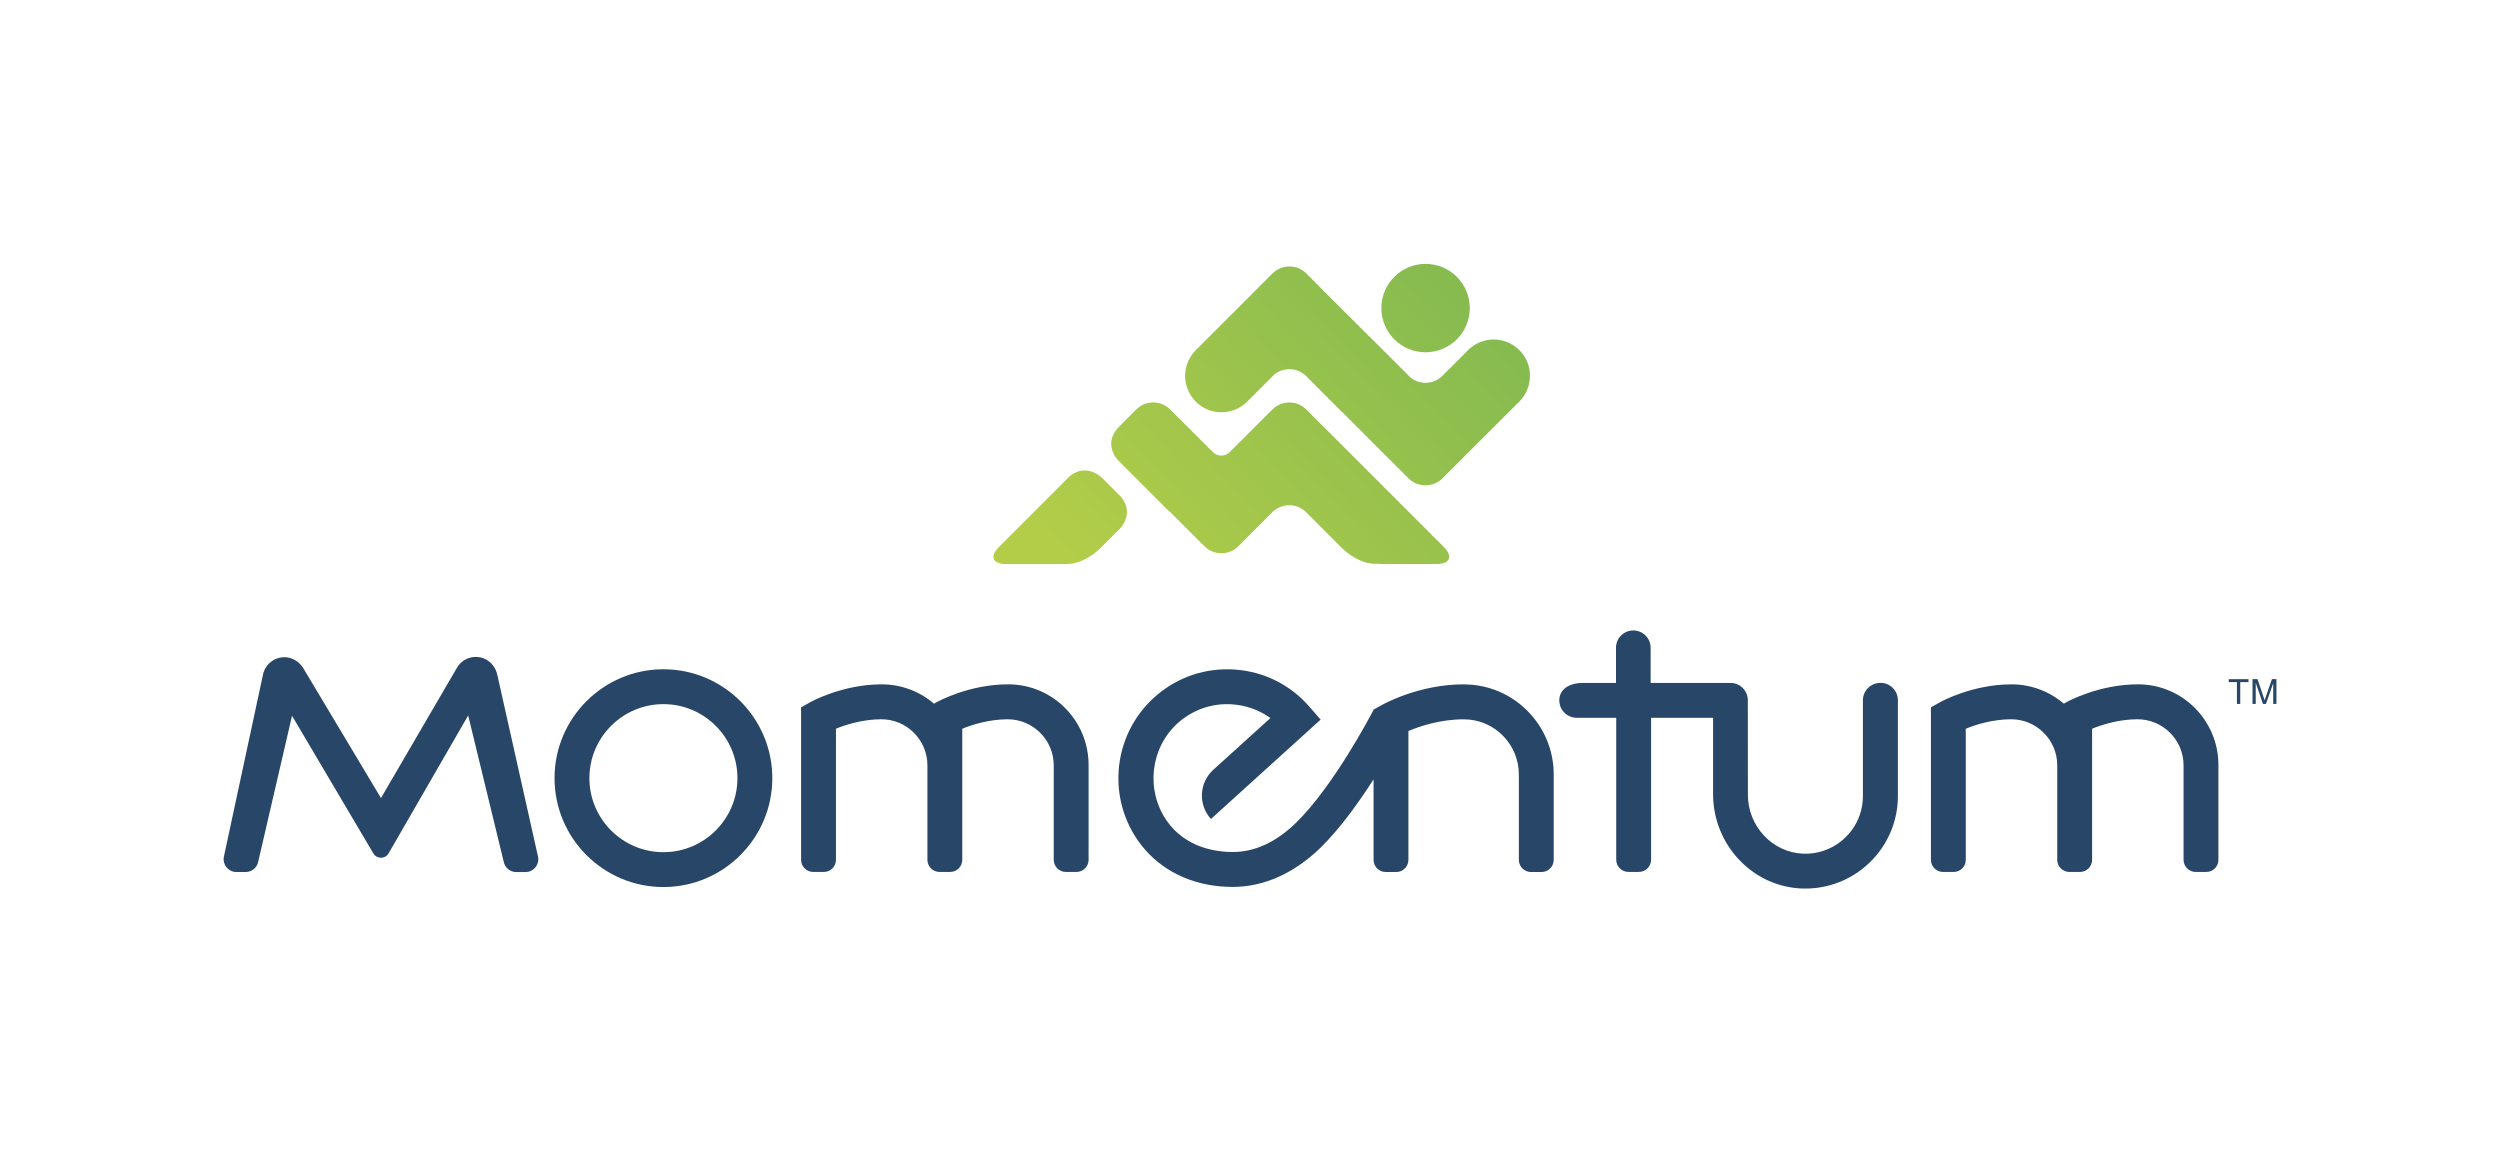 <svg xmlns="http://www.w3.org/2000/svg" xmlns:xlink="http://www.w3.org/1999/xlink" id="uuid-bf0e8c3d-371d-4f96-8086-00682040d597" data-name="Capa_1" viewBox="0 0 436 201"><defs><style>      .uuid-0c15481c-14ad-4adb-92cd-12a4e1ecfff2 {        fill: url(#uuid-6f9e2884-72ef-40d8-8194-de1913df415f);      }      .uuid-e739d6fc-973a-4473-8494-76ccd807cd1a {        fill: url(#uuid-87da2140-7794-4a30-8873-2dfa8b47a054);      }      .uuid-b23a880c-2a1f-4e16-be47-ac187fe8fa16 {        fill: url(#uuid-bde07b52-d616-4fd3-bb70-8f4d9a42d46e);      }      .uuid-8cfec047-68ce-4837-9ab8-581f3866228d {        fill: #274668;      }      .uuid-084b3057-4fb0-4e33-b8ea-3c9826a82cf3 {        fill: url(#uuid-ee08fc6a-9c15-4565-abad-a31c60c85a71);      }    </style><linearGradient id="uuid-bde07b52-d616-4fd3-bb70-8f4d9a42d46e" x1="-394.09" y1="659.03" x2="-393.63" y2="659.03" gradientTransform="translate(-129544.16 -37074.18) rotate(136.84) scale(175.81 -175.81)" gradientUnits="userSpaceOnUse"><stop offset="0" stop-color="#87bb50"></stop><stop offset="1" stop-color="#b3cd48"></stop></linearGradient><linearGradient id="uuid-6f9e2884-72ef-40d8-8194-de1913df415f" x1="-394.09" y1="659.03" x2="-393.63" y2="659.03" gradientTransform="translate(-129544.91 -37074.98) rotate(136.84) scale(175.81 -175.81)" xlink:href="#uuid-bde07b52-d616-4fd3-bb70-8f4d9a42d46e"></linearGradient><linearGradient id="uuid-87da2140-7794-4a30-8873-2dfa8b47a054" x1="-394.09" y1="658.99" x2="-393.63" y2="658.99" gradientTransform="translate(-129535.21 -37064.64) rotate(136.84) scale(175.81 -175.81)" xlink:href="#uuid-bde07b52-d616-4fd3-bb70-8f4d9a42d46e"></linearGradient><linearGradient id="uuid-ee08fc6a-9c15-4565-abad-a31c60c85a71" x1="-394.09" y1="659.13" x2="-393.63" y2="659.13" gradientTransform="translate(-129566.47 -37097.98) rotate(136.84) scale(175.81 -175.81)" xlink:href="#uuid-bde07b52-d616-4fd3-bb70-8f4d9a42d46e"></linearGradient></defs><g><path class="uuid-b23a880c-2a1f-4e16-be47-ac187fe8fa16" d="M264.76,60.86c-1.13-1.02-2.62-1.65-4.26-1.65s-3.14.63-4.26,1.65c-.15.13-.3.28-.43.43l-2.02,2.02c-.22.21-.44.43-.65.65-.02.01-.04.04-.05.05l-.45.45c-.4.39-.84.84-1.26,1.26-1.52,1.34-3.81,1.39-5.38.13-.67-.66-1.47-1.47-2.26-2.26l-4.02-4.02c-.08-.09-.18-.17-.27-.25l-.04-.04s-.02-.01-.02-.02c0,0-.02-.01-.02-.02-1.56-1.55-3.32-3.32-4.08-4.07-.8-.8-2.78-2.78-4.41-4.4l-2.05-2.07-1.13-1.13c-.79-.74-1.79-1.1-2.81-1.1-1.08,0-2.17.42-2.99,1.24l-4.32,4.32c-.22.21-.42.43-.63.64-.21.2-.42.41-.61.61-.19.19-.38.38-.58.58-.1.1-.18.18-.27.27-.08.08-.17.17-.25.25-.09.08-.16.17-.24.23-.14.15-.28.29-.4.4-.06.06-.11.11-.16.16-.02.01-.04.03-.05.05-.54.54-1.34,1.34-2.07,2.07-.35.35-.69.69-.97.97l-2.5,2.5s-.01,0-.02.01l-.26.26s-.01.02-.02.02c-.08.09-.16.19-.22.25-1.02,1.13-1.65,2.62-1.65,4.26s.67,3.24,1.76,4.38c.1.11.21.22.32.32,1.13,1.02,2.62,1.64,4.26,1.64s3.12-.62,4.25-1.62c.04-.04.08-.08.13-.12.07-.07.15-.14.22-.22.04-.04.07-.08.11-.12l4.26-4.26.26-.26c1.57-1.26,3.86-1.22,5.38.13,0,0,.01,0,.01.01.04.05.09.1.14.14.47.48,1,1.01,1.55,1.55.46.48.94.95,1.39,1.4l3.15,3.15c.11.1.21.2.33.3l.03.03,3.77,3.77.14.14s.02.02.03.03c0,0,.02.01.02.02.04.04.08.08.12.12.04.04.09.1.14.15.09.08.2.19.31.31.07.07.14.14.21.21.07.07.14.14.22.22.07.06.15.14.22.22.21.2.43.43.67.67.14.13.28.28.43.43.21.21.41.41.6.6.05.05.11.11.17.17l.68.68.63.62,3.05,3.05c1.61,1.61,4.21,1.63,5.85.07l3.75-3.74.66-.67c.92-.91,2.31-2.31,3.12-3.11.81-.81,2.2-2.2,3.11-3.11l2.73-2.72c.07-.07.14-.14.22-.22,1.08-1.14,1.74-2.68,1.74-4.38s-.61-3.1-1.61-4.22l-.47-.47Z"></path><path class="uuid-0c15481c-14ad-4adb-92cd-12a4e1ecfff2" d="M240.91,53.73c0,4.26,3.45,7.71,7.71,7.71s7.71-3.45,7.71-7.71-3.45-7.71-7.71-7.71-7.71,3.45-7.71,7.71Z"></path><path class="uuid-e739d6fc-973a-4473-8494-76ccd807cd1a" d="M222.24,89.03c1.57-1.26,3.86-1.22,5.38.13,0,0,.01,0,.01.01.16.16.33.33.5.5.38.38.78.78,1.19,1.19.46.47.94.95,1.39,1.4l3.15,3.15c.07.06.14.13.21.2.71.69,3.05,2.72,5.83,2.72h.59c.17.01.34.03.51.03h9.58c1.41,0,2.16-.5,2.16-1.26,0-.48-.3-1.07-.93-1.7l-3.15-3.15s-.02-.02-.03-.04c-.8-.81-1.85-1.85-2.9-2.89-.02-.02-.04-.03-.06-.06-1.06-1.06-2.11-2.12-2.92-2.92l-3.05-3.05c-1.63-1.63-3.61-3.61-4.42-4.42-.8-.79-2.78-2.78-4.41-4.4l-3.06-3.06c-.81-.81-1.88-1.22-2.95-1.22s-2.14.41-2.96,1.22l-3.05,3.05c-1.62,1.62-3.61,3.61-4.41,4.4-.02.02-.05.05-.07.06-.79.73-2.02.71-2.79-.02-.01-.01-.02-.02-.03-.03h0c-.79-.8-2.78-2.79-4.41-4.41l-1.63-1.62s-.01-.02-.02-.02l-1.42-1.42c-1.62-1.62-4.28-1.62-5.91,0l-2.95,2.96c-2.83,2.82-.61,5.51-.22,5.92.02.02.03.04.04.05h.01s8.53,8.53,8.53,8.53c.12.09.23.18.34.27.02.01.03.02.04.04l3.04,3.04,3.06,3.06s.09.08.13.11c.02.02.03.03.05.05,1.51,1.36,3.81,1.41,5.39.14,0,0,.01-.01.02-.02.11-.09.22-.19.32-.29l6.28-6.29Z"></path><path class="uuid-084b3057-4fb0-4e33-b8ea-3c9826a82cf3" d="M184.2,98.36h1.85c3.03,0,5.54-2.43,5.98-2.88-.08.08-.16.16-.25.23l.3-.3c1.1-1.1,2.19-2.19,3.03-3.03l.48-.48c.61-.81,1.82-2.94-.06-5.22l-3.42-3.42s-.03-.02-.05-.04c-.26-.24-1.41-1.18-2.91-1.18-.74,0-1.56.23-2.41.88-.1.08-.2.16-.3.25l-12.25,12.25c-1.62,1.62-1.07,2.95,1.22,2.95h8.79Z"></path></g><g><polygon class="uuid-8cfec047-68ce-4837-9ab8-581f3866228d" points="388.69 118.96 390.12 118.96 390.12 122.77 390.7 122.77 390.7 118.96 392.14 118.96 392.14 118.45 388.69 118.45 388.69 118.96"></polygon><path class="uuid-8cfec047-68ce-4837-9ab8-581f3866228d" d="M396.22,118.45l-1.04,3c-.1.3-.18.53-.23.69-.04-.14-.11-.35-.21-.64l-1.03-3.06h-.87v4.32h.56v-3.68l1.26,3.68h.52l1.27-3.61v3.61h.56v-4.32h-.78Z"></path><path class="uuid-8cfec047-68ce-4837-9ab8-581f3866228d" d="M175.96,119.35c-6.9-.05-12.43,3.01-12.66,3.14l-.41.23c-2.46-2.1-5.64-3.37-9.12-3.37-6.83,0-12.28,3.01-12.51,3.14l-1.55.87v26.59c0,1.17.95,2.12,2.12,2.12h1.84c1.17,0,2.12-.95,2.12-2.12v-22.86c1.69-.69,4.6-1.63,7.86-1.65,4.45-.03,8.09,3.58,8.09,8.03v16.48c0,1.17.95,2.12,2.12,2.12h1.84c1.17,0,2.12-.95,2.12-2.12v-22.86c1.69-.69,4.59-1.62,7.84-1.65,4.46-.03,8.11,3.58,8.11,8.04v16.47c0,1.17.95,2.12,2.12,2.12h1.84c1.17,0,2.12-.95,2.12-2.12v-16.54c0-7.7-6.2-14.01-13.91-14.06Z"></path><path class="uuid-8cfec047-68ce-4837-9ab8-581f3866228d" d="M373,119.35c-6.9-.05-12.43,3.01-12.66,3.14l-.41.23c-2.46-2.1-5.64-3.37-9.12-3.37-6.83,0-12.28,3.01-12.51,3.14l-1.55.87v26.59c0,1.17.95,2.12,2.12,2.12h1.84c1.17,0,2.12-.95,2.12-2.12v-22.86c1.69-.69,4.6-1.63,7.86-1.65,4.45-.03,8.09,3.58,8.09,8.03v16.48c0,1.17.95,2.12,2.12,2.12h1.84c1.17,0,2.12-.95,2.12-2.12v-22.86c1.69-.69,4.6-1.63,7.86-1.65,4.45-.03,8.09,3.58,8.09,8.03v16.48c0,1.17.95,2.12,2.12,2.12h1.84c1.17,0,2.12-.95,2.12-2.12v-16.54c0-7.7-6.2-14.01-13.91-14.06Z"></path><path class="uuid-8cfec047-68ce-4837-9ab8-581f3866228d" d="M255.39,119.35c-7.8-.04-14.04,3.41-14.3,3.55l-1.47.82-.03-.02s-.01.02-.02.05l-.03.02v.05c-.64,1.23-7.07,13.39-13.49,19.65-3.48,3.4-7.21,5.12-11.06,5.12-2.78,0-8.19-.67-11.51-5.45-3.71-5.34-2.88-12.76,1.98-17.08,2.62-2.32,5.98-3.47,9.47-3.22,2.43.17,4.71,1,6.63,2.39l-9.95,9.01c-2.49,2.26-2.68,6.1-.42,8.59l19.13-17.33-1.96-2.25c-3.33-3.83-7.95-6.13-13.01-6.48-5.06-.35-9.96,1.29-13.78,4.62-7.9,6.87-8.74,18.89-1.87,26.79,3.65,4.19,9.08,6.5,15.29,6.5,5.42,0,10.71-2.37,15.31-6.84,3.37-3.28,6.64-7.85,9.25-11.92v14.04c0,1.17.95,2.12,2.12,2.12h1.84c1.17,0,2.12-.95,2.12-2.12v-22.47c1.95-.83,5.56-2.05,9.69-2.04,5.3.01,9.57,4.34,9.57,9.63v14.88c0,1.17.95,2.12,2.12,2.12h1.84c1.17,0,2.12-.95,2.12-2.12v-14.88c0-8.63-6.95-15.67-15.58-15.72Z"></path><path class="uuid-8cfec047-68ce-4837-9ab8-581f3866228d" d="M115.7,116.72c-10.47,0-18.99,8.52-18.99,18.99s8.52,18.99,18.99,18.99,18.99-8.52,18.99-18.99-8.52-18.99-18.99-18.99ZM115.7,148.62c-7.12,0-12.91-5.79-12.91-12.91s5.79-12.91,12.91-12.91,12.91,5.79,12.91,12.91-5.79,12.91-12.91,12.91Z"></path><path class="uuid-8cfec047-68ce-4837-9ab8-581f3866228d" d="M327.95,119.1h-.02c-1.68,0-3.04,1.36-3.04,3.03v16.73c0,4.46-2.93,8.25-6.97,9.55-1.08.35-2.24.52-3.45.47-5.42-.21-9.64-4.84-9.64-10.27v-.1s-.01-16.38-.01-16.38c0-1.68-1.36-3.03-3.03-3.03-.07,0-.13.02-.2.02-.04-.01-.08-.02-.12-.02h-13.6v-6.13c0-1.67-1.35-3.02-3.02-3.02h0c-1.67,0-3.02,1.35-3.02,3.02v6.13h-5.67c-2.86,0-4.22,1.36-4.22,3.04s1.36,3.04,3.04,3.04h6.89v24.76c0,1.17.95,2.12,2.12,2.12h1.84c1.17,0,2.12-.95,2.12-2.12v-24.76h10.81v13.33c0,8.77,6.86,16.19,15.62,16.45,1.21.03,2.39-.06,3.54-.29,7.43-1.43,13.07-7.98,13.07-15.82v-16.73c0-1.68-1.36-3.03-3.03-3.03Z"></path><path class="uuid-8cfec047-68ce-4837-9ab8-581f3866228d" d="M86.77,117.89c-.26-1.6-1.45-2.95-3.04-3.26-1.65-.32-3.28.46-4.07,1.88l-13.22,22.67-13.46-22.5c-.62-1.11-1.73-1.91-2.99-2.04-2.04-.21-3.84,1.21-4.16,3.18l-6.8,31.66c-.22,1.37.83,2.6,2.21,2.6h1.6c1.1,0,2.03-.79,2.21-1.88l5.88-25.37,14.17,23.98c.59,1.04,2.09,1.04,2.68,0l13.87-24.04,6.18,25.44c.18,1.09,1.11,1.88,2.21,1.88h1.6c1.38,0,2.43-1.23,2.21-2.6l-7.07-31.58Z"></path></g></svg>